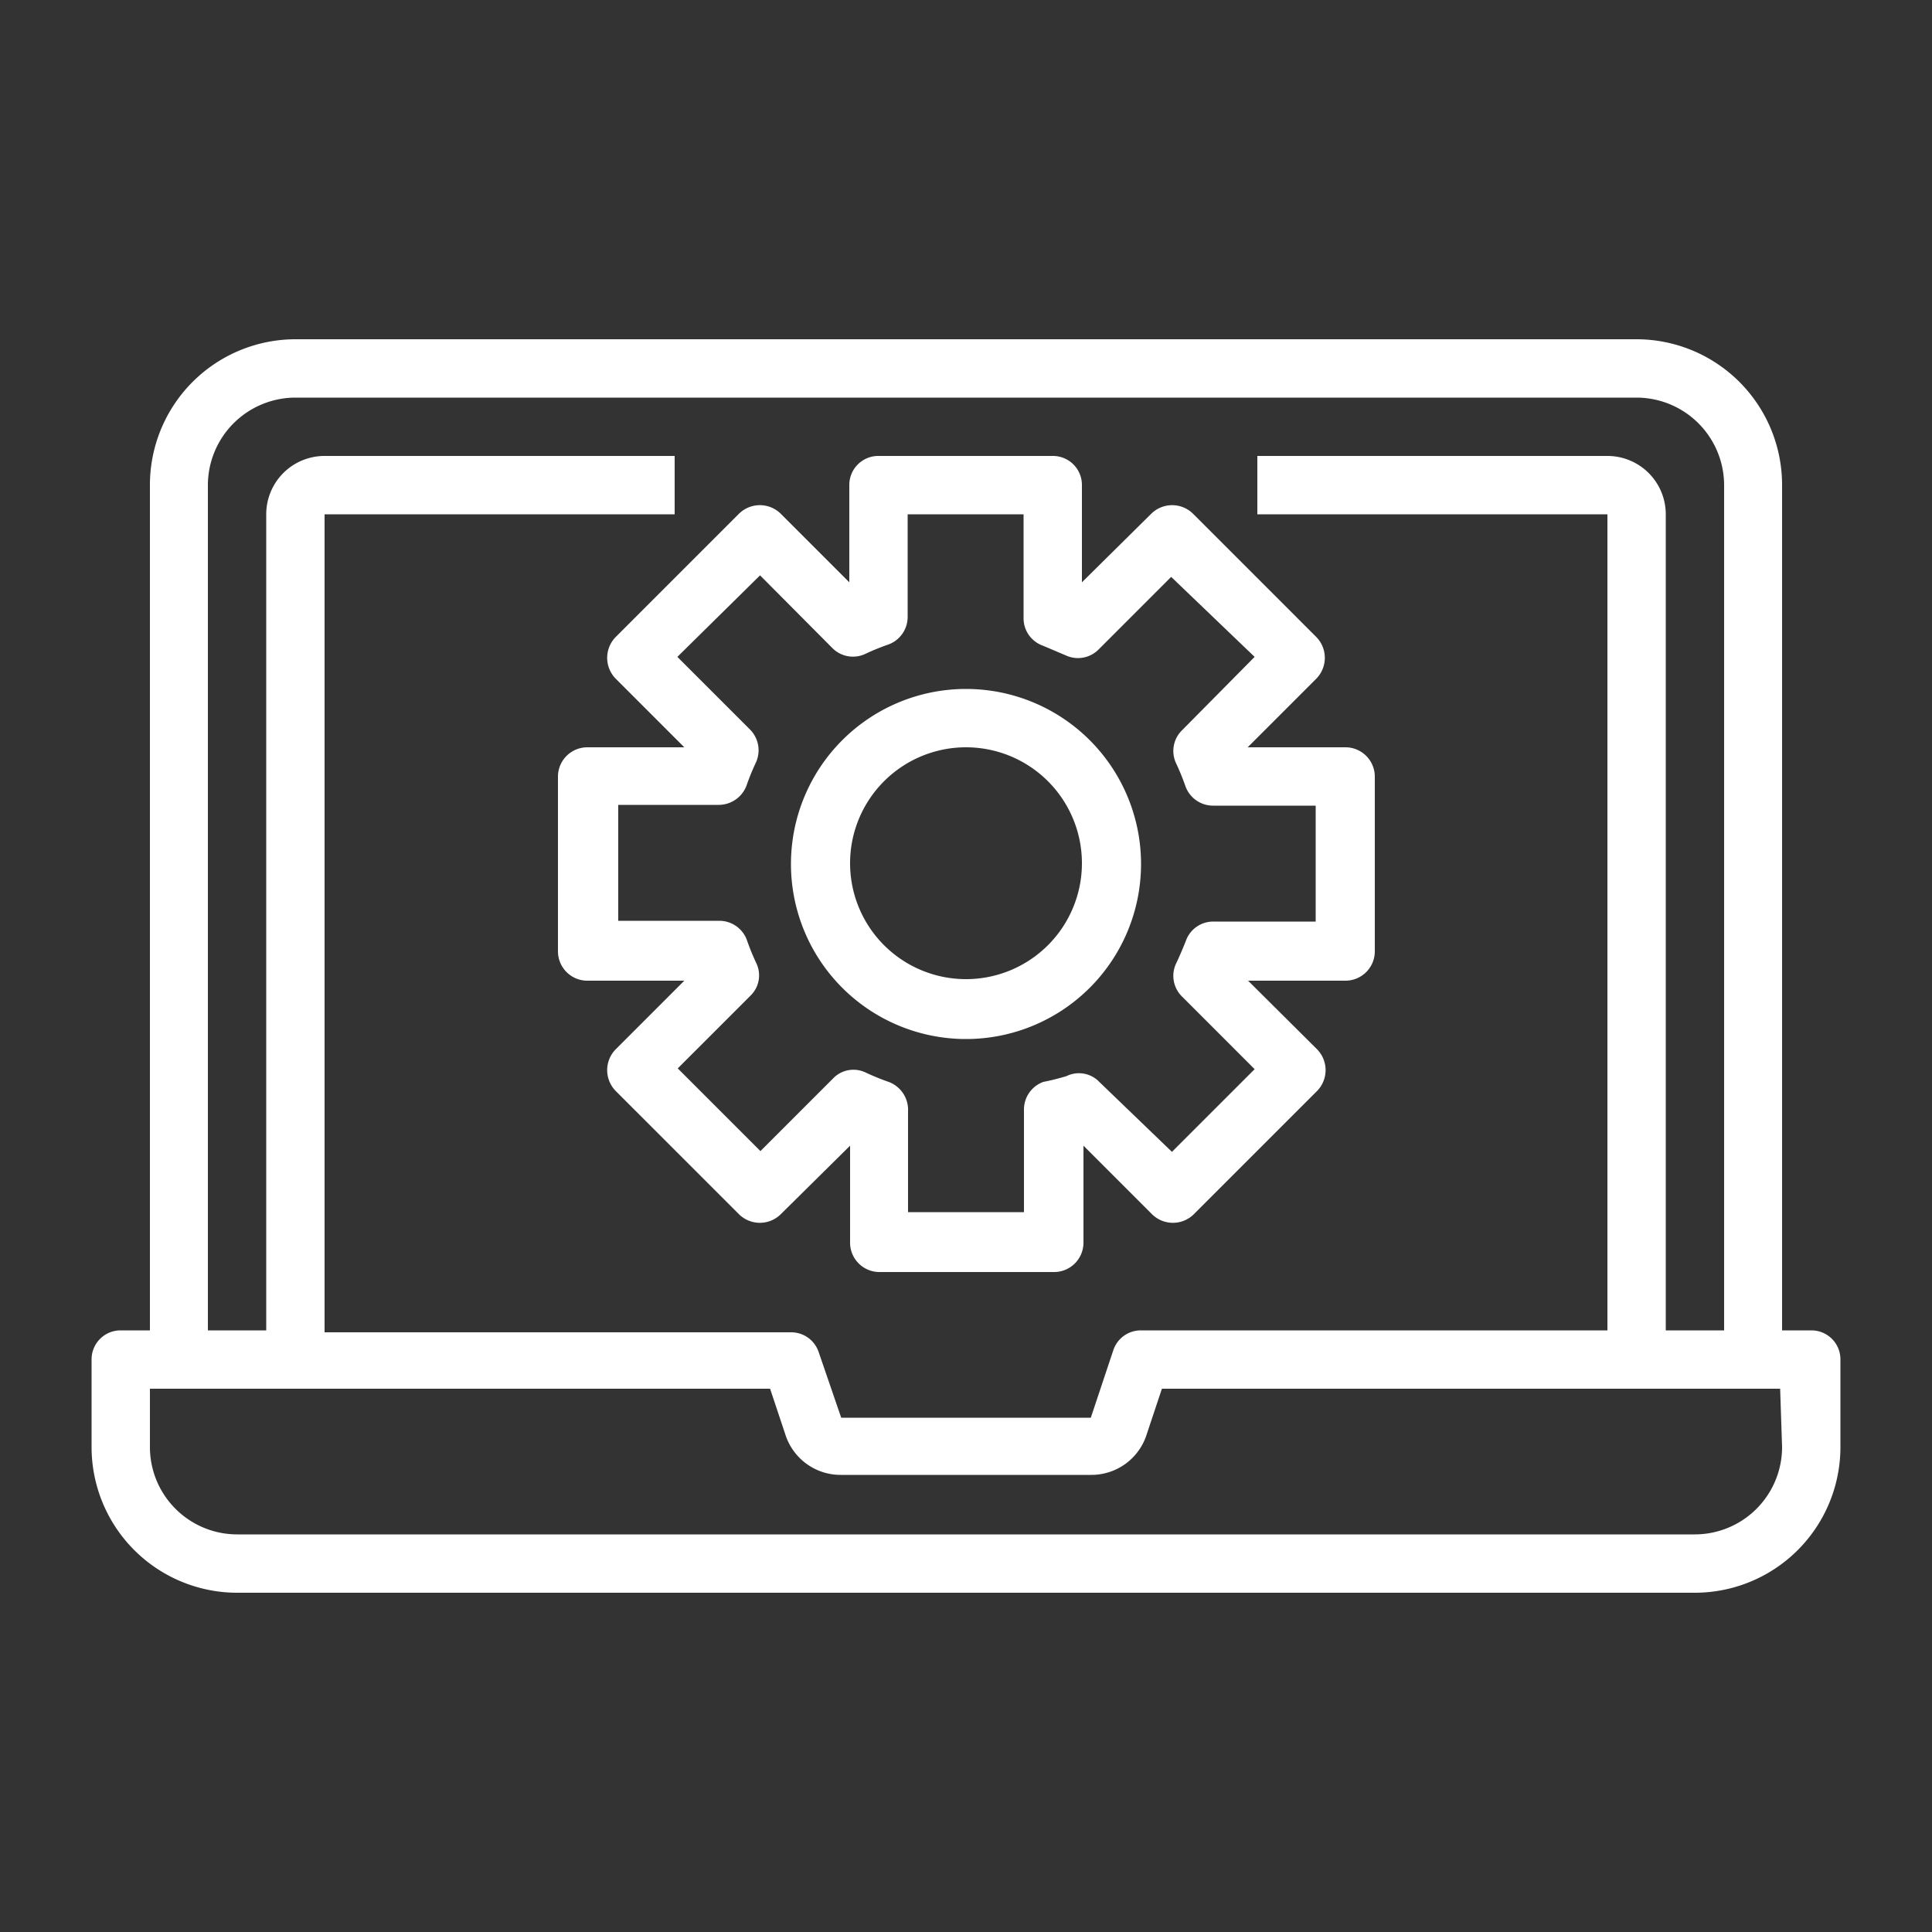 <svg id="Layer_1" data-name="Layer 1" xmlns="http://www.w3.org/2000/svg" viewBox="0 0 50 50">
  <rect x="0" y="0" width="50" height="50" fill="#333333" stroke="none"/>
  <defs>
    <style>
      .cls-1 {
        fill: #fff;
      }
    </style>
  </defs>
  <g>
    <path class="cls-1" d="M46.88,34.43h-.76V12.55a3.77,3.77,0,0,0-3.77-3.77H7.65a3.77,3.77,0,0,0-3.77,3.77V34.43H3.12a.75.75,0,0,0-.75.76v2.26a3.77,3.77,0,0,0,3.77,3.77H43.86a3.77,3.77,0,0,0,3.77-3.77V35.19A.75.75,0,0,0,46.88,34.43ZM5.38,12.55a2.27,2.27,0,0,1,2.27-2.26h34.7a2.27,2.27,0,0,1,2.27,2.26V34.43H43.11V13.31A1.51,1.51,0,0,0,41.6,11.8H32.54v1.51H41.6V34.43H29.53a.75.75,0,0,0-.72.52l-.58,1.74H21.77L21.19,35a.75.75,0,0,0-.72-.52H8.4V13.31h9.06V11.8H8.4a1.51,1.51,0,0,0-1.51,1.51V34.43H5.38Zm40.74,24.9a2.26,2.26,0,0,1-2.26,2.26H6.14a2.26,2.26,0,0,1-2.26-2.26V35.94H19.93l.41,1.23a1.5,1.5,0,0,0,1.43,1h6.46a1.5,1.5,0,0,0,1.43-1l.41-1.23h16Z"/>
    <path class="cls-1" d="M25,26.89a4.53,4.53,0,1,0-4.53-4.53A4.53,4.53,0,0,0,25,26.89Zm0-7.55a3,3,0,1,1-3,3A3,3,0,0,1,25,19.34Z"/>
    <path class="cls-1" d="M15.93,17.56l1.78,1.78H15.19a.76.76,0,0,0-.75.76v4.52a.76.76,0,0,0,.75.76h2.52l-1.78,1.78a.77.77,0,0,0,0,1.07l3.2,3.2a.77.77,0,0,0,1.07,0L22,29.65v2.52a.76.76,0,0,0,.76.75h4.52a.76.76,0,0,0,.76-.75V29.65l1.78,1.78a.77.77,0,0,0,1.07,0l3.2-3.2a.77.77,0,0,0,0-1.07l-1.79-1.78h2.53a.76.76,0,0,0,.75-.76V20.1a.76.76,0,0,0-.75-.76H32.29l1.78-1.78a.77.77,0,0,0,0-1.07l-3.2-3.2a.77.77,0,0,0-1.07,0L28,15.07V12.55a.75.75,0,0,0-.76-.75H22.74a.75.75,0,0,0-.76.75v2.52L20.2,13.29a.77.77,0,0,0-1.07,0l-3.2,3.2A.77.77,0,0,0,15.93,17.56Zm3.74-2.67,1.87,1.88a.75.75,0,0,0,.86.15,6.07,6.07,0,0,1,.59-.24.76.76,0,0,0,.5-.72V13.31h3V16a.75.75,0,0,0,.5.71l.59.25a.75.75,0,0,0,.85-.15l1.88-1.88L32.47,17,30.59,18.9a.75.75,0,0,0-.15.86,6.07,6.07,0,0,1,.24.59.76.76,0,0,0,.71.5h2.66v3H31.4a.75.75,0,0,0-.71.5c-.08.2-.16.39-.25.58a.75.75,0,0,0,.15.86l1.88,1.88-2.14,2.14L28.45,28a.73.73,0,0,0-.85-.15A6.07,6.07,0,0,1,27,28a.76.76,0,0,0-.5.71v2.66h-3V28.76A.77.77,0,0,0,23,28a6.07,6.07,0,0,1-.59-.24.73.73,0,0,0-.85.15l-1.88,1.88-2.14-2.14,1.88-1.88a.73.73,0,0,0,.15-.85,6.07,6.07,0,0,1-.24-.59.76.76,0,0,0-.71-.5H16v-3H18.6a.77.77,0,0,0,.72-.5,6.07,6.07,0,0,1,.24-.59.76.76,0,0,0-.15-.86L17.53,17Z"/>
  </g>
</svg>
